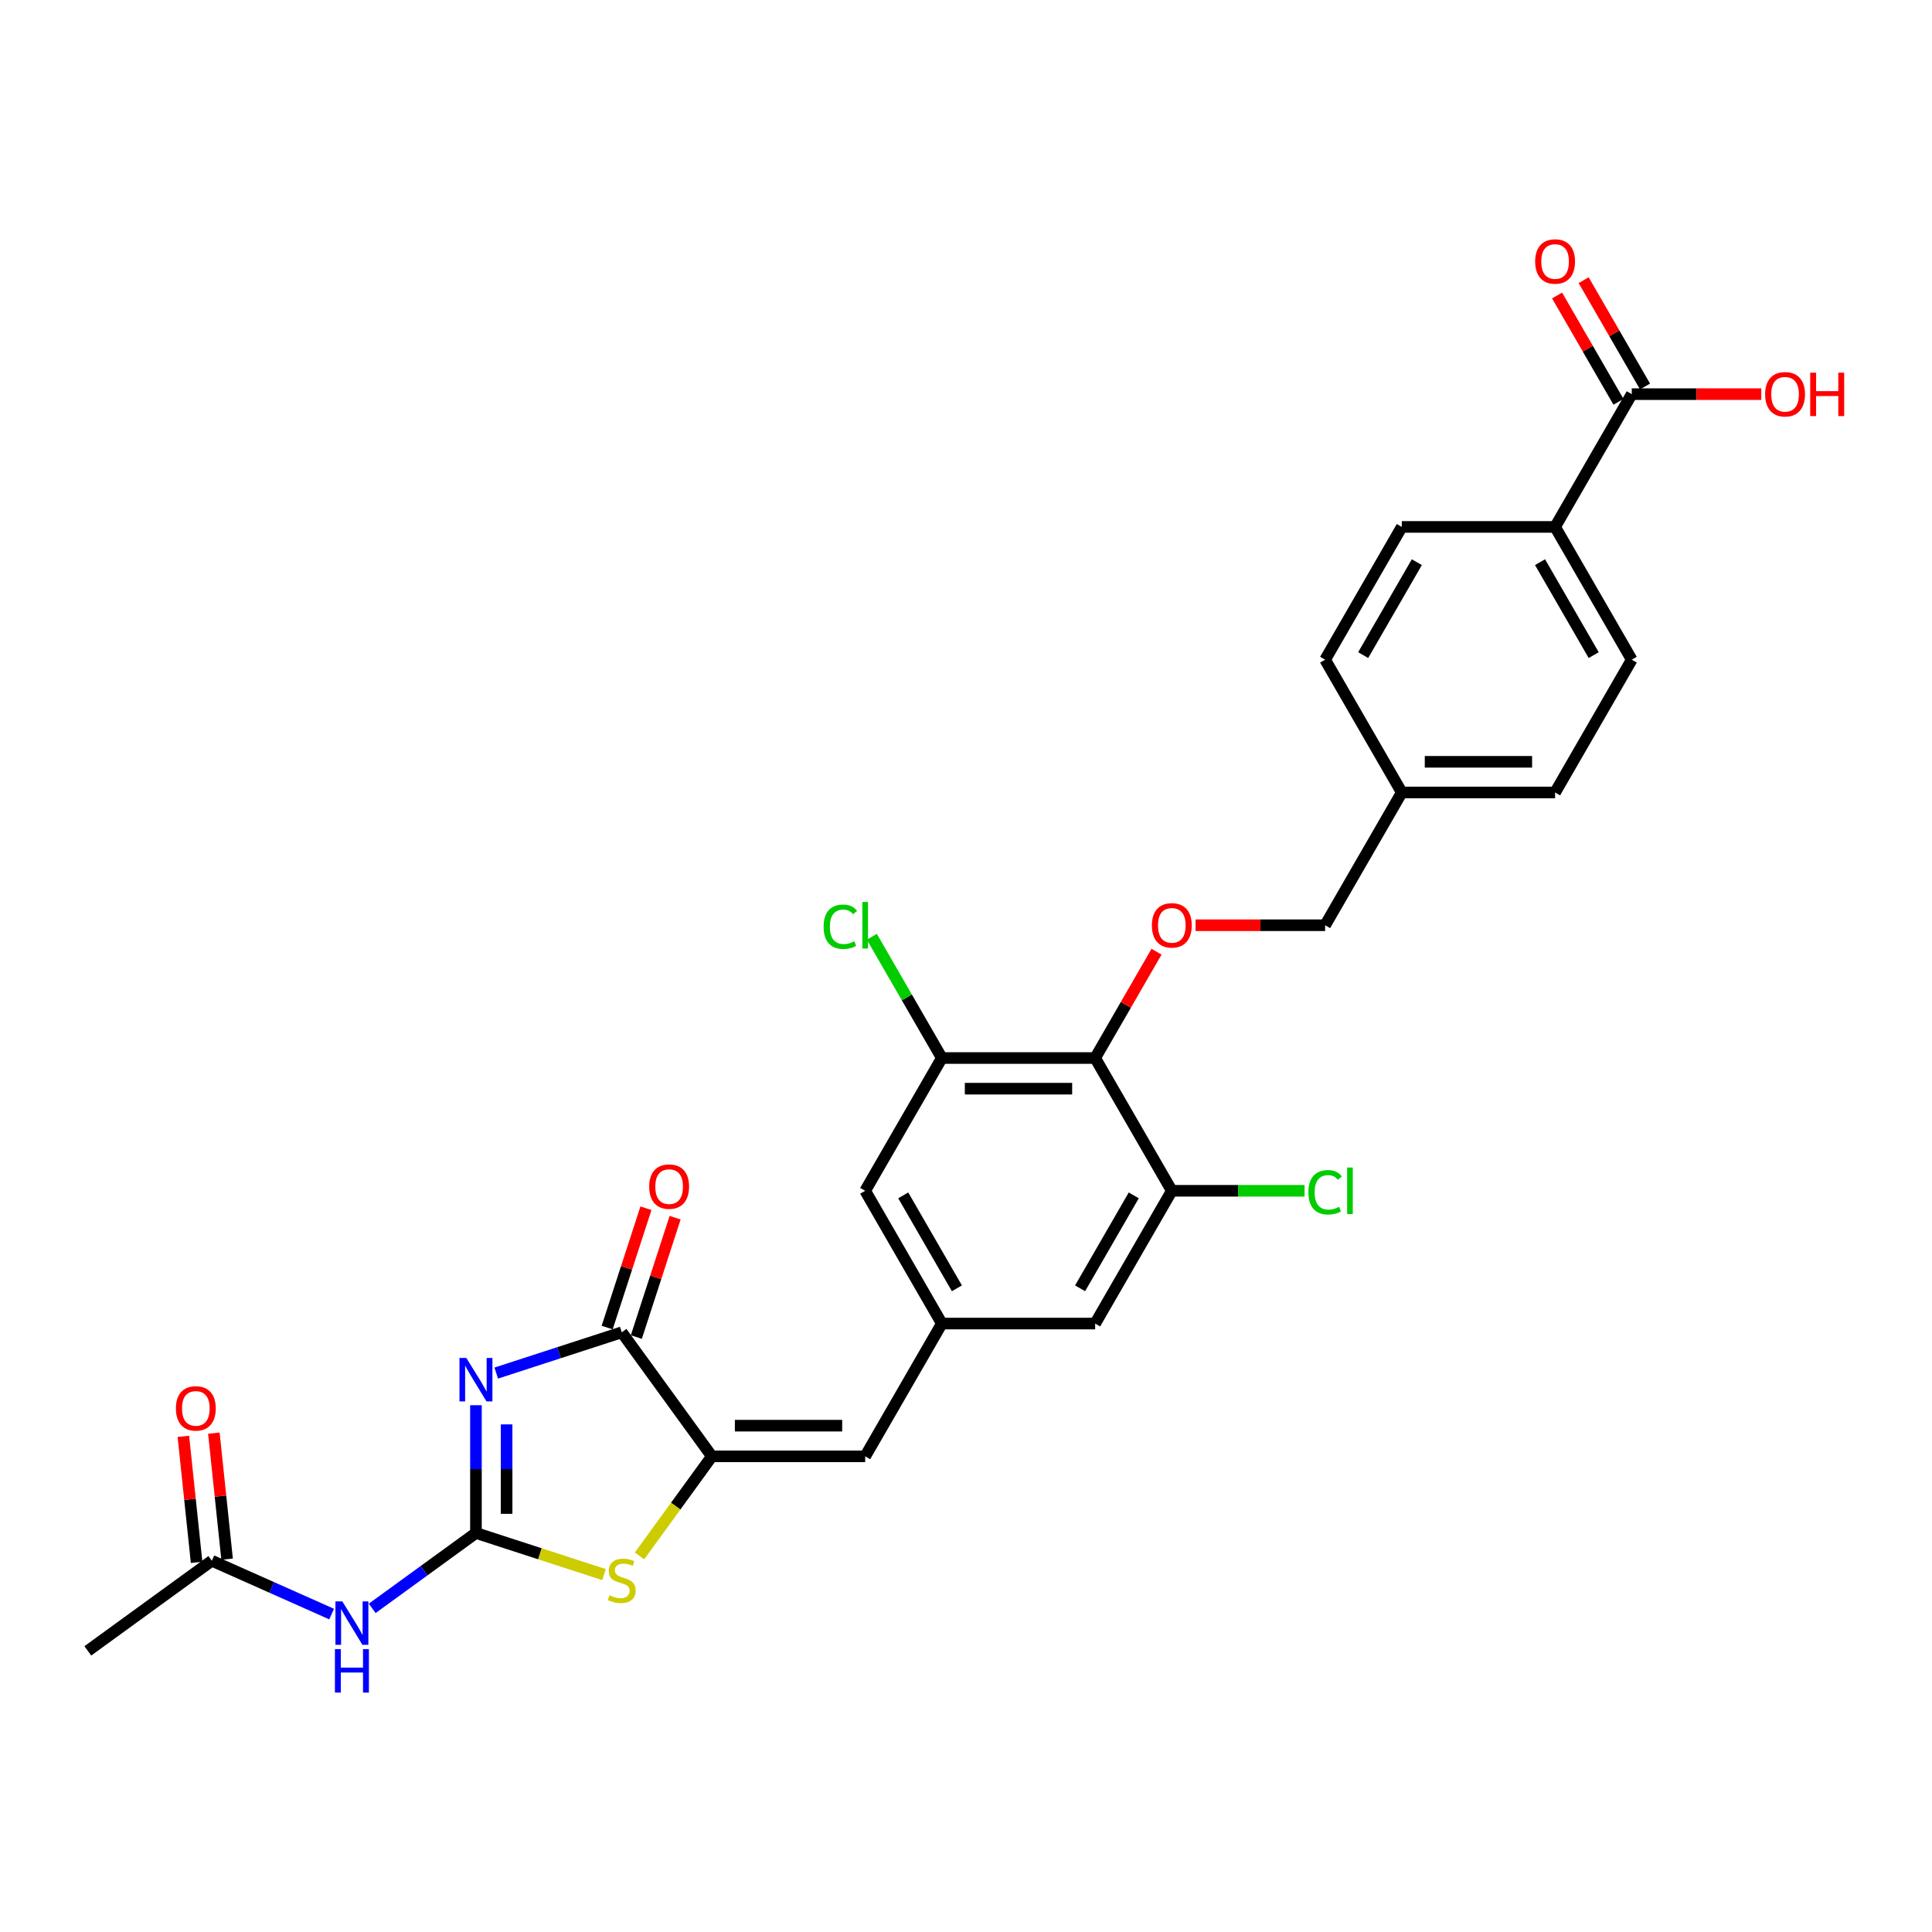 <?xml version='1.0' encoding='iso-8859-1'?>
<svg version='1.1' baseProfile='full'
              xmlns='http://www.w3.org/2000/svg'
                      xmlns:rdkit='http://www.rdkit.org/xml'
                      xmlns:xlink='http://www.w3.org/1999/xlink'
                  xml:space='preserve'
width='1000px' height='1000px' viewBox='0 0 1000 1000'>
<!-- END OF HEADER -->
<rect style='opacity:1.0;fill:#FFFFFF;stroke:none' width='1000' height='1000' x='0' y='0'> </rect>
<path class='bond-0' d='M 246.348,727.341 L 246.348,760.408' style='fill:none;fill-rule:evenodd;stroke:#0000FF;stroke-width:6px;stroke-linecap:butt;stroke-linejoin:miter;stroke-opacity:1' />
<path class='bond-0' d='M 246.348,760.408 L 246.348,793.475' style='fill:none;fill-rule:evenodd;stroke:#000000;stroke-width:6px;stroke-linecap:butt;stroke-linejoin:miter;stroke-opacity:1' />
<path class='bond-0' d='M 262.219,737.261 L 262.219,760.408' style='fill:none;fill-rule:evenodd;stroke:#0000FF;stroke-width:6px;stroke-linecap:butt;stroke-linejoin:miter;stroke-opacity:1' />
<path class='bond-0' d='M 262.219,760.408 L 262.219,783.555' style='fill:none;fill-rule:evenodd;stroke:#000000;stroke-width:6px;stroke-linecap:butt;stroke-linejoin:miter;stroke-opacity:1' />
<path class='bond-1' d='M 256.854,710.706 L 289.336,700.152' style='fill:none;fill-rule:evenodd;stroke:#0000FF;stroke-width:6px;stroke-linecap:butt;stroke-linejoin:miter;stroke-opacity:1' />
<path class='bond-1' d='M 289.336,700.152 L 321.819,689.598' style='fill:none;fill-rule:evenodd;stroke:#000000;stroke-width:6px;stroke-linecap:butt;stroke-linejoin:miter;stroke-opacity:1' />
<path class='bond-3' d='M 246.348,793.475 L 279.488,804.243' style='fill:none;fill-rule:evenodd;stroke:#000000;stroke-width:6px;stroke-linecap:butt;stroke-linejoin:miter;stroke-opacity:1' />
<path class='bond-3' d='M 279.488,804.243 L 312.629,815.011' style='fill:none;fill-rule:evenodd;stroke:#CCCC00;stroke-width:6px;stroke-linecap:butt;stroke-linejoin:miter;stroke-opacity:1' />
<path class='bond-4' d='M 246.348,793.475 L 219.501,812.98' style='fill:none;fill-rule:evenodd;stroke:#000000;stroke-width:6px;stroke-linecap:butt;stroke-linejoin:miter;stroke-opacity:1' />
<path class='bond-4' d='M 219.501,812.98 L 192.655,832.485' style='fill:none;fill-rule:evenodd;stroke:#0000FF;stroke-width:6px;stroke-linecap:butt;stroke-linejoin:miter;stroke-opacity:1' />
<path class='bond-2' d='M 321.819,689.598 L 368.462,753.798' style='fill:none;fill-rule:evenodd;stroke:#000000;stroke-width:6px;stroke-linecap:butt;stroke-linejoin:miter;stroke-opacity:1' />
<path class='bond-16' d='M 329.366,692.05 L 339.402,661.163' style='fill:none;fill-rule:evenodd;stroke:#000000;stroke-width:6px;stroke-linecap:butt;stroke-linejoin:miter;stroke-opacity:1' />
<path class='bond-16' d='M 339.402,661.163 L 349.437,630.276' style='fill:none;fill-rule:evenodd;stroke:#FF0000;stroke-width:6px;stroke-linecap:butt;stroke-linejoin:miter;stroke-opacity:1' />
<path class='bond-16' d='M 314.272,687.146 L 324.307,656.259' style='fill:none;fill-rule:evenodd;stroke:#000000;stroke-width:6px;stroke-linecap:butt;stroke-linejoin:miter;stroke-opacity:1' />
<path class='bond-16' d='M 324.307,656.259 L 334.343,625.372' style='fill:none;fill-rule:evenodd;stroke:#FF0000;stroke-width:6px;stroke-linecap:butt;stroke-linejoin:miter;stroke-opacity:1' />
<path class='bond-6' d='M 368.462,753.798 L 447.817,753.798' style='fill:none;fill-rule:evenodd;stroke:#000000;stroke-width:6px;stroke-linecap:butt;stroke-linejoin:miter;stroke-opacity:1' />
<path class='bond-6' d='M 380.365,737.927 L 435.914,737.927' style='fill:none;fill-rule:evenodd;stroke:#000000;stroke-width:6px;stroke-linecap:butt;stroke-linejoin:miter;stroke-opacity:1' />
<path class='bond-29' d='M 368.462,753.798 L 349.735,779.573' style='fill:none;fill-rule:evenodd;stroke:#000000;stroke-width:6px;stroke-linecap:butt;stroke-linejoin:miter;stroke-opacity:1' />
<path class='bond-29' d='M 349.735,779.573 L 331.008,805.349' style='fill:none;fill-rule:evenodd;stroke:#CCCC00;stroke-width:6px;stroke-linecap:butt;stroke-linejoin:miter;stroke-opacity:1' />
<path class='bond-12' d='M 171.642,835.441 L 140.648,821.641' style='fill:none;fill-rule:evenodd;stroke:#0000FF;stroke-width:6px;stroke-linecap:butt;stroke-linejoin:miter;stroke-opacity:1' />
<path class='bond-12' d='M 140.648,821.641 L 109.654,807.842' style='fill:none;fill-rule:evenodd;stroke:#000000;stroke-width:6px;stroke-linecap:butt;stroke-linejoin:miter;stroke-opacity:1' />
<path class='bond-5' d='M 566.849,547.628 L 487.495,547.628' style='fill:none;fill-rule:evenodd;stroke:#000000;stroke-width:6px;stroke-linecap:butt;stroke-linejoin:miter;stroke-opacity:1' />
<path class='bond-5' d='M 554.946,563.499 L 499.398,563.499' style='fill:none;fill-rule:evenodd;stroke:#000000;stroke-width:6px;stroke-linecap:butt;stroke-linejoin:miter;stroke-opacity:1' />
<path class='bond-10' d='M 566.849,547.628 L 582.734,520.114' style='fill:none;fill-rule:evenodd;stroke:#000000;stroke-width:6px;stroke-linecap:butt;stroke-linejoin:miter;stroke-opacity:1' />
<path class='bond-10' d='M 582.734,520.114 L 598.619,492.601' style='fill:none;fill-rule:evenodd;stroke:#FF0000;stroke-width:6px;stroke-linecap:butt;stroke-linejoin:miter;stroke-opacity:1' />
<path class='bond-30' d='M 566.849,547.628 L 606.527,616.351' style='fill:none;fill-rule:evenodd;stroke:#000000;stroke-width:6px;stroke-linecap:butt;stroke-linejoin:miter;stroke-opacity:1' />
<path class='bond-9' d='M 447.817,753.798 L 487.495,685.074' style='fill:none;fill-rule:evenodd;stroke:#000000;stroke-width:6px;stroke-linecap:butt;stroke-linejoin:miter;stroke-opacity:1' />
<path class='bond-7' d='M 606.527,616.351 L 566.849,685.074' style='fill:none;fill-rule:evenodd;stroke:#000000;stroke-width:6px;stroke-linecap:butt;stroke-linejoin:miter;stroke-opacity:1' />
<path class='bond-7' d='M 586.831,618.724 L 559.056,666.83' style='fill:none;fill-rule:evenodd;stroke:#000000;stroke-width:6px;stroke-linecap:butt;stroke-linejoin:miter;stroke-opacity:1' />
<path class='bond-21' d='M 606.527,616.351 L 640.88,616.351' style='fill:none;fill-rule:evenodd;stroke:#000000;stroke-width:6px;stroke-linecap:butt;stroke-linejoin:miter;stroke-opacity:1' />
<path class='bond-21' d='M 640.88,616.351 L 675.232,616.351' style='fill:none;fill-rule:evenodd;stroke:#00CC00;stroke-width:6px;stroke-linecap:butt;stroke-linejoin:miter;stroke-opacity:1' />
<path class='bond-8' d='M 487.495,547.628 L 447.817,616.351' style='fill:none;fill-rule:evenodd;stroke:#000000;stroke-width:6px;stroke-linecap:butt;stroke-linejoin:miter;stroke-opacity:1' />
<path class='bond-22' d='M 487.495,547.628 L 469.378,516.249' style='fill:none;fill-rule:evenodd;stroke:#000000;stroke-width:6px;stroke-linecap:butt;stroke-linejoin:miter;stroke-opacity:1' />
<path class='bond-22' d='M 469.378,516.249 L 451.261,484.869' style='fill:none;fill-rule:evenodd;stroke:#00CC00;stroke-width:6px;stroke-linecap:butt;stroke-linejoin:miter;stroke-opacity:1' />
<path class='bond-13' d='M 487.495,685.074 L 566.849,685.074' style='fill:none;fill-rule:evenodd;stroke:#000000;stroke-width:6px;stroke-linecap:butt;stroke-linejoin:miter;stroke-opacity:1' />
<path class='bond-14' d='M 487.495,685.074 L 447.817,616.351' style='fill:none;fill-rule:evenodd;stroke:#000000;stroke-width:6px;stroke-linecap:butt;stroke-linejoin:miter;stroke-opacity:1' />
<path class='bond-14' d='M 495.288,666.83 L 467.513,618.724' style='fill:none;fill-rule:evenodd;stroke:#000000;stroke-width:6px;stroke-linecap:butt;stroke-linejoin:miter;stroke-opacity:1' />
<path class='bond-23' d='M 618.827,478.904 L 652.354,478.904' style='fill:none;fill-rule:evenodd;stroke:#FF0000;stroke-width:6px;stroke-linecap:butt;stroke-linejoin:miter;stroke-opacity:1' />
<path class='bond-23' d='M 652.354,478.904 L 685.882,478.904' style='fill:none;fill-rule:evenodd;stroke:#000000;stroke-width:6px;stroke-linecap:butt;stroke-linejoin:miter;stroke-opacity:1' />
<path class='bond-11' d='M 844.591,204.011 L 804.914,272.734' style='fill:none;fill-rule:evenodd;stroke:#000000;stroke-width:6px;stroke-linecap:butt;stroke-linejoin:miter;stroke-opacity:1' />
<path class='bond-17' d='M 851.464,200.043 L 835.579,172.53' style='fill:none;fill-rule:evenodd;stroke:#000000;stroke-width:6px;stroke-linecap:butt;stroke-linejoin:miter;stroke-opacity:1' />
<path class='bond-17' d='M 835.579,172.53 L 819.694,145.017' style='fill:none;fill-rule:evenodd;stroke:#FF0000;stroke-width:6px;stroke-linecap:butt;stroke-linejoin:miter;stroke-opacity:1' />
<path class='bond-17' d='M 837.719,207.979 L 821.834,180.465' style='fill:none;fill-rule:evenodd;stroke:#000000;stroke-width:6px;stroke-linecap:butt;stroke-linejoin:miter;stroke-opacity:1' />
<path class='bond-17' d='M 821.834,180.465 L 805.949,152.952' style='fill:none;fill-rule:evenodd;stroke:#FF0000;stroke-width:6px;stroke-linecap:butt;stroke-linejoin:miter;stroke-opacity:1' />
<path class='bond-24' d='M 844.591,204.011 L 878.119,204.011' style='fill:none;fill-rule:evenodd;stroke:#000000;stroke-width:6px;stroke-linecap:butt;stroke-linejoin:miter;stroke-opacity:1' />
<path class='bond-24' d='M 878.119,204.011 L 911.646,204.011' style='fill:none;fill-rule:evenodd;stroke:#FF0000;stroke-width:6px;stroke-linecap:butt;stroke-linejoin:miter;stroke-opacity:1' />
<path class='bond-18' d='M 117.546,807.013 L 114.118,774.401' style='fill:none;fill-rule:evenodd;stroke:#000000;stroke-width:6px;stroke-linecap:butt;stroke-linejoin:miter;stroke-opacity:1' />
<path class='bond-18' d='M 114.118,774.401 L 110.691,741.789' style='fill:none;fill-rule:evenodd;stroke:#FF0000;stroke-width:6px;stroke-linecap:butt;stroke-linejoin:miter;stroke-opacity:1' />
<path class='bond-18' d='M 101.762,808.672 L 98.334,776.06' style='fill:none;fill-rule:evenodd;stroke:#000000;stroke-width:6px;stroke-linecap:butt;stroke-linejoin:miter;stroke-opacity:1' />
<path class='bond-18' d='M 98.334,776.06 L 94.907,743.448' style='fill:none;fill-rule:evenodd;stroke:#FF0000;stroke-width:6px;stroke-linecap:butt;stroke-linejoin:miter;stroke-opacity:1' />
<path class='bond-28' d='M 109.654,807.842 L 45.455,854.486' style='fill:none;fill-rule:evenodd;stroke:#000000;stroke-width:6px;stroke-linecap:butt;stroke-linejoin:miter;stroke-opacity:1' />
<path class='bond-15' d='M 804.914,272.734 L 844.591,341.458' style='fill:none;fill-rule:evenodd;stroke:#000000;stroke-width:6px;stroke-linecap:butt;stroke-linejoin:miter;stroke-opacity:1' />
<path class='bond-15' d='M 797.121,290.978 L 824.895,339.085' style='fill:none;fill-rule:evenodd;stroke:#000000;stroke-width:6px;stroke-linecap:butt;stroke-linejoin:miter;stroke-opacity:1' />
<path class='bond-31' d='M 804.914,272.734 L 725.559,272.734' style='fill:none;fill-rule:evenodd;stroke:#000000;stroke-width:6px;stroke-linecap:butt;stroke-linejoin:miter;stroke-opacity:1' />
<path class='bond-19' d='M 844.591,341.458 L 804.914,410.181' style='fill:none;fill-rule:evenodd;stroke:#000000;stroke-width:6px;stroke-linecap:butt;stroke-linejoin:miter;stroke-opacity:1' />
<path class='bond-20' d='M 725.559,272.734 L 685.882,341.458' style='fill:none;fill-rule:evenodd;stroke:#000000;stroke-width:6px;stroke-linecap:butt;stroke-linejoin:miter;stroke-opacity:1' />
<path class='bond-20' d='M 733.352,290.978 L 705.578,339.085' style='fill:none;fill-rule:evenodd;stroke:#000000;stroke-width:6px;stroke-linecap:butt;stroke-linejoin:miter;stroke-opacity:1' />
<path class='bond-25' d='M 685.882,478.904 L 725.559,410.181' style='fill:none;fill-rule:evenodd;stroke:#000000;stroke-width:6px;stroke-linecap:butt;stroke-linejoin:miter;stroke-opacity:1' />
<path class='bond-26' d='M 725.559,410.181 L 685.882,341.458' style='fill:none;fill-rule:evenodd;stroke:#000000;stroke-width:6px;stroke-linecap:butt;stroke-linejoin:miter;stroke-opacity:1' />
<path class='bond-27' d='M 725.559,410.181 L 804.914,410.181' style='fill:none;fill-rule:evenodd;stroke:#000000;stroke-width:6px;stroke-linecap:butt;stroke-linejoin:miter;stroke-opacity:1' />
<path class='bond-27' d='M 737.462,394.31 L 793.011,394.31' style='fill:none;fill-rule:evenodd;stroke:#000000;stroke-width:6px;stroke-linecap:butt;stroke-linejoin:miter;stroke-opacity:1' />
<path  class='atom-0' d='M 241.38 702.884
L 248.744 714.787
Q 249.474 715.961, 250.649 718.088
Q 251.823 720.215, 251.887 720.342
L 251.887 702.884
L 254.87 702.884
L 254.87 725.357
L 251.791 725.357
L 243.888 712.343
Q 242.967 710.819, 241.983 709.073
Q 241.031 707.327, 240.745 706.788
L 240.745 725.357
L 237.825 725.357
L 237.825 702.884
L 241.38 702.884
' fill='#0000FF'/>
<path  class='atom-4' d='M 315.47 825.71
Q 315.724 825.806, 316.772 826.25
Q 317.819 826.694, 318.962 826.98
Q 320.136 827.234, 321.279 827.234
Q 323.406 827.234, 324.644 826.218
Q 325.882 825.171, 325.882 823.361
Q 325.882 822.123, 325.247 821.362
Q 324.644 820.6, 323.691 820.187
Q 322.739 819.775, 321.152 819.298
Q 319.152 818.695, 317.946 818.124
Q 316.772 817.553, 315.915 816.346
Q 315.089 815.14, 315.089 813.109
Q 315.089 810.284, 316.994 808.538
Q 318.93 806.792, 322.739 806.792
Q 325.342 806.792, 328.294 808.03
L 327.564 810.474
Q 324.866 809.363, 322.834 809.363
Q 320.644 809.363, 319.438 810.284
Q 318.232 811.173, 318.264 812.728
Q 318.264 813.934, 318.867 814.664
Q 319.501 815.394, 320.39 815.807
Q 321.311 816.219, 322.834 816.696
Q 324.866 817.33, 326.072 817.965
Q 327.278 818.6, 328.135 819.902
Q 329.024 821.171, 329.024 823.361
Q 329.024 826.472, 326.929 828.154
Q 324.866 829.805, 321.406 829.805
Q 319.406 829.805, 317.883 829.361
Q 316.391 828.948, 314.613 828.218
L 315.47 825.71
' fill='#CCCC00'/>
<path  class='atom-5' d='M 177.181 828.882
L 184.545 840.785
Q 185.275 841.96, 186.449 844.086
Q 187.624 846.213, 187.687 846.34
L 187.687 828.882
L 190.671 828.882
L 190.671 851.355
L 187.592 851.355
L 179.688 838.341
Q 178.768 836.817, 177.784 835.072
Q 176.831 833.326, 176.546 832.786
L 176.546 851.355
L 173.626 851.355
L 173.626 828.882
L 177.181 828.882
' fill='#0000FF'/>
<path  class='atom-5' d='M 173.356 853.603
L 176.403 853.603
L 176.403 863.157
L 187.894 863.157
L 187.894 853.603
L 190.941 853.603
L 190.941 876.076
L 187.894 876.076
L 187.894 865.696
L 176.403 865.696
L 176.403 876.076
L 173.356 876.076
L 173.356 853.603
' fill='#0000FF'/>
<path  class='atom-11' d='M 596.211 478.968
Q 596.211 473.572, 598.877 470.556
Q 601.543 467.541, 606.527 467.541
Q 611.51 467.541, 614.177 470.556
Q 616.843 473.572, 616.843 478.968
Q 616.843 484.427, 614.145 487.538
Q 611.447 490.617, 606.527 490.617
Q 601.575 490.617, 598.877 487.538
Q 596.211 484.459, 596.211 478.968
M 606.527 488.078
Q 609.955 488.078, 611.796 485.792
Q 613.669 483.475, 613.669 478.968
Q 613.669 474.556, 611.796 472.334
Q 609.955 470.08, 606.527 470.08
Q 603.099 470.08, 601.226 472.302
Q 599.385 474.524, 599.385 478.968
Q 599.385 483.507, 601.226 485.792
Q 603.099 488.078, 606.527 488.078
' fill='#FF0000'/>
<path  class='atom-17' d='M 336.024 614.191
Q 336.024 608.795, 338.691 605.779
Q 341.357 602.764, 346.341 602.764
Q 351.324 602.764, 353.99 605.779
Q 356.657 608.795, 356.657 614.191
Q 356.657 619.65, 353.959 622.761
Q 351.261 625.84, 346.341 625.84
Q 341.389 625.84, 338.691 622.761
Q 336.024 619.682, 336.024 614.191
M 346.341 623.301
Q 349.769 623.301, 351.61 621.015
Q 353.483 618.698, 353.483 614.191
Q 353.483 609.779, 351.61 607.557
Q 349.769 605.303, 346.341 605.303
Q 342.912 605.303, 341.04 607.525
Q 339.199 609.747, 339.199 614.191
Q 339.199 618.73, 341.04 621.015
Q 342.912 623.301, 346.341 623.301
' fill='#FF0000'/>
<path  class='atom-18' d='M 794.598 135.351
Q 794.598 129.955, 797.264 126.94
Q 799.93 123.924, 804.914 123.924
Q 809.897 123.924, 812.564 126.94
Q 815.23 129.955, 815.23 135.351
Q 815.23 140.811, 812.532 143.922
Q 809.834 147, 804.914 147
Q 799.962 147, 797.264 143.922
Q 794.598 140.843, 794.598 135.351
M 804.914 144.461
Q 808.342 144.461, 810.183 142.176
Q 812.056 139.859, 812.056 135.351
Q 812.056 130.939, 810.183 128.717
Q 808.342 126.463, 804.914 126.463
Q 801.486 126.463, 799.613 128.685
Q 797.772 130.907, 797.772 135.351
Q 797.772 139.89, 799.613 142.176
Q 801.486 144.461, 804.914 144.461
' fill='#FF0000'/>
<path  class='atom-19' d='M 91.043 728.985
Q 91.043 723.589, 93.709 720.574
Q 96.376 717.558, 101.359 717.558
Q 106.343 717.558, 109.009 720.574
Q 111.675 723.589, 111.675 728.985
Q 111.675 734.445, 108.977 737.556
Q 106.279 740.635, 101.359 740.635
Q 96.407 740.635, 93.709 737.556
Q 91.043 734.477, 91.043 728.985
M 101.359 738.095
Q 104.787 738.095, 106.628 735.81
Q 108.501 733.493, 108.501 728.985
Q 108.501 724.573, 106.628 722.351
Q 104.787 720.098, 101.359 720.098
Q 97.931 720.098, 96.058 722.32
Q 94.217 724.542, 94.217 728.985
Q 94.217 733.525, 96.058 735.81
Q 97.931 738.095, 101.359 738.095
' fill='#FF0000'/>
<path  class='atom-22' d='M 677.216 617.129
Q 677.216 611.542, 679.819 608.622
Q 682.454 605.67, 687.437 605.67
Q 692.071 605.67, 694.547 608.939
L 692.452 610.653
Q 690.643 608.273, 687.437 608.273
Q 684.041 608.273, 682.231 610.558
Q 680.454 612.812, 680.454 617.129
Q 680.454 621.573, 682.295 623.858
Q 684.168 626.143, 687.786 626.143
Q 690.262 626.143, 693.151 624.651
L 694.039 627.032
Q 692.865 627.794, 691.087 628.238
Q 689.31 628.683, 687.342 628.683
Q 682.454 628.683, 679.819 625.699
Q 677.216 622.715, 677.216 617.129
' fill='#00CC00'/>
<path  class='atom-22' d='M 697.277 604.305
L 700.197 604.305
L 700.197 628.397
L 697.277 628.397
L 697.277 604.305
' fill='#00CC00'/>
<path  class='atom-23' d='M 426.296 479.682
Q 426.296 474.095, 428.899 471.175
Q 431.533 468.223, 436.517 468.223
Q 441.151 468.223, 443.627 471.493
L 441.532 473.207
Q 439.723 470.826, 436.517 470.826
Q 433.121 470.826, 431.311 473.111
Q 429.534 475.365, 429.534 479.682
Q 429.534 484.126, 431.375 486.411
Q 433.248 488.697, 436.866 488.697
Q 439.342 488.697, 442.231 487.205
L 443.119 489.585
Q 441.945 490.347, 440.167 490.792
Q 438.39 491.236, 436.422 491.236
Q 431.533 491.236, 428.899 488.252
Q 426.296 485.269, 426.296 479.682
' fill='#00CC00'/>
<path  class='atom-23' d='M 446.357 466.858
L 449.277 466.858
L 449.277 490.95
L 446.357 490.95
L 446.357 466.858
' fill='#00CC00'/>
<path  class='atom-25' d='M 913.63 204.075
Q 913.63 198.678, 916.296 195.663
Q 918.963 192.647, 923.946 192.647
Q 928.93 192.647, 931.596 195.663
Q 934.262 198.678, 934.262 204.075
Q 934.262 209.534, 931.564 212.645
Q 928.866 215.724, 923.946 215.724
Q 918.994 215.724, 916.296 212.645
Q 913.63 209.566, 913.63 204.075
M 923.946 213.184
Q 927.374 213.184, 929.215 210.899
Q 931.088 208.582, 931.088 204.075
Q 931.088 199.662, 929.215 197.44
Q 927.374 195.187, 923.946 195.187
Q 920.518 195.187, 918.645 197.409
Q 916.804 199.631, 916.804 204.075
Q 916.804 208.614, 918.645 210.899
Q 920.518 213.184, 923.946 213.184
' fill='#FF0000'/>
<path  class='atom-25' d='M 936.96 192.901
L 940.008 192.901
L 940.008 202.456
L 951.498 202.456
L 951.498 192.901
L 954.545 192.901
L 954.545 215.375
L 951.498 215.375
L 951.498 204.995
L 940.008 204.995
L 940.008 215.375
L 936.96 215.375
L 936.96 192.901
' fill='#FF0000'/>
</svg>
